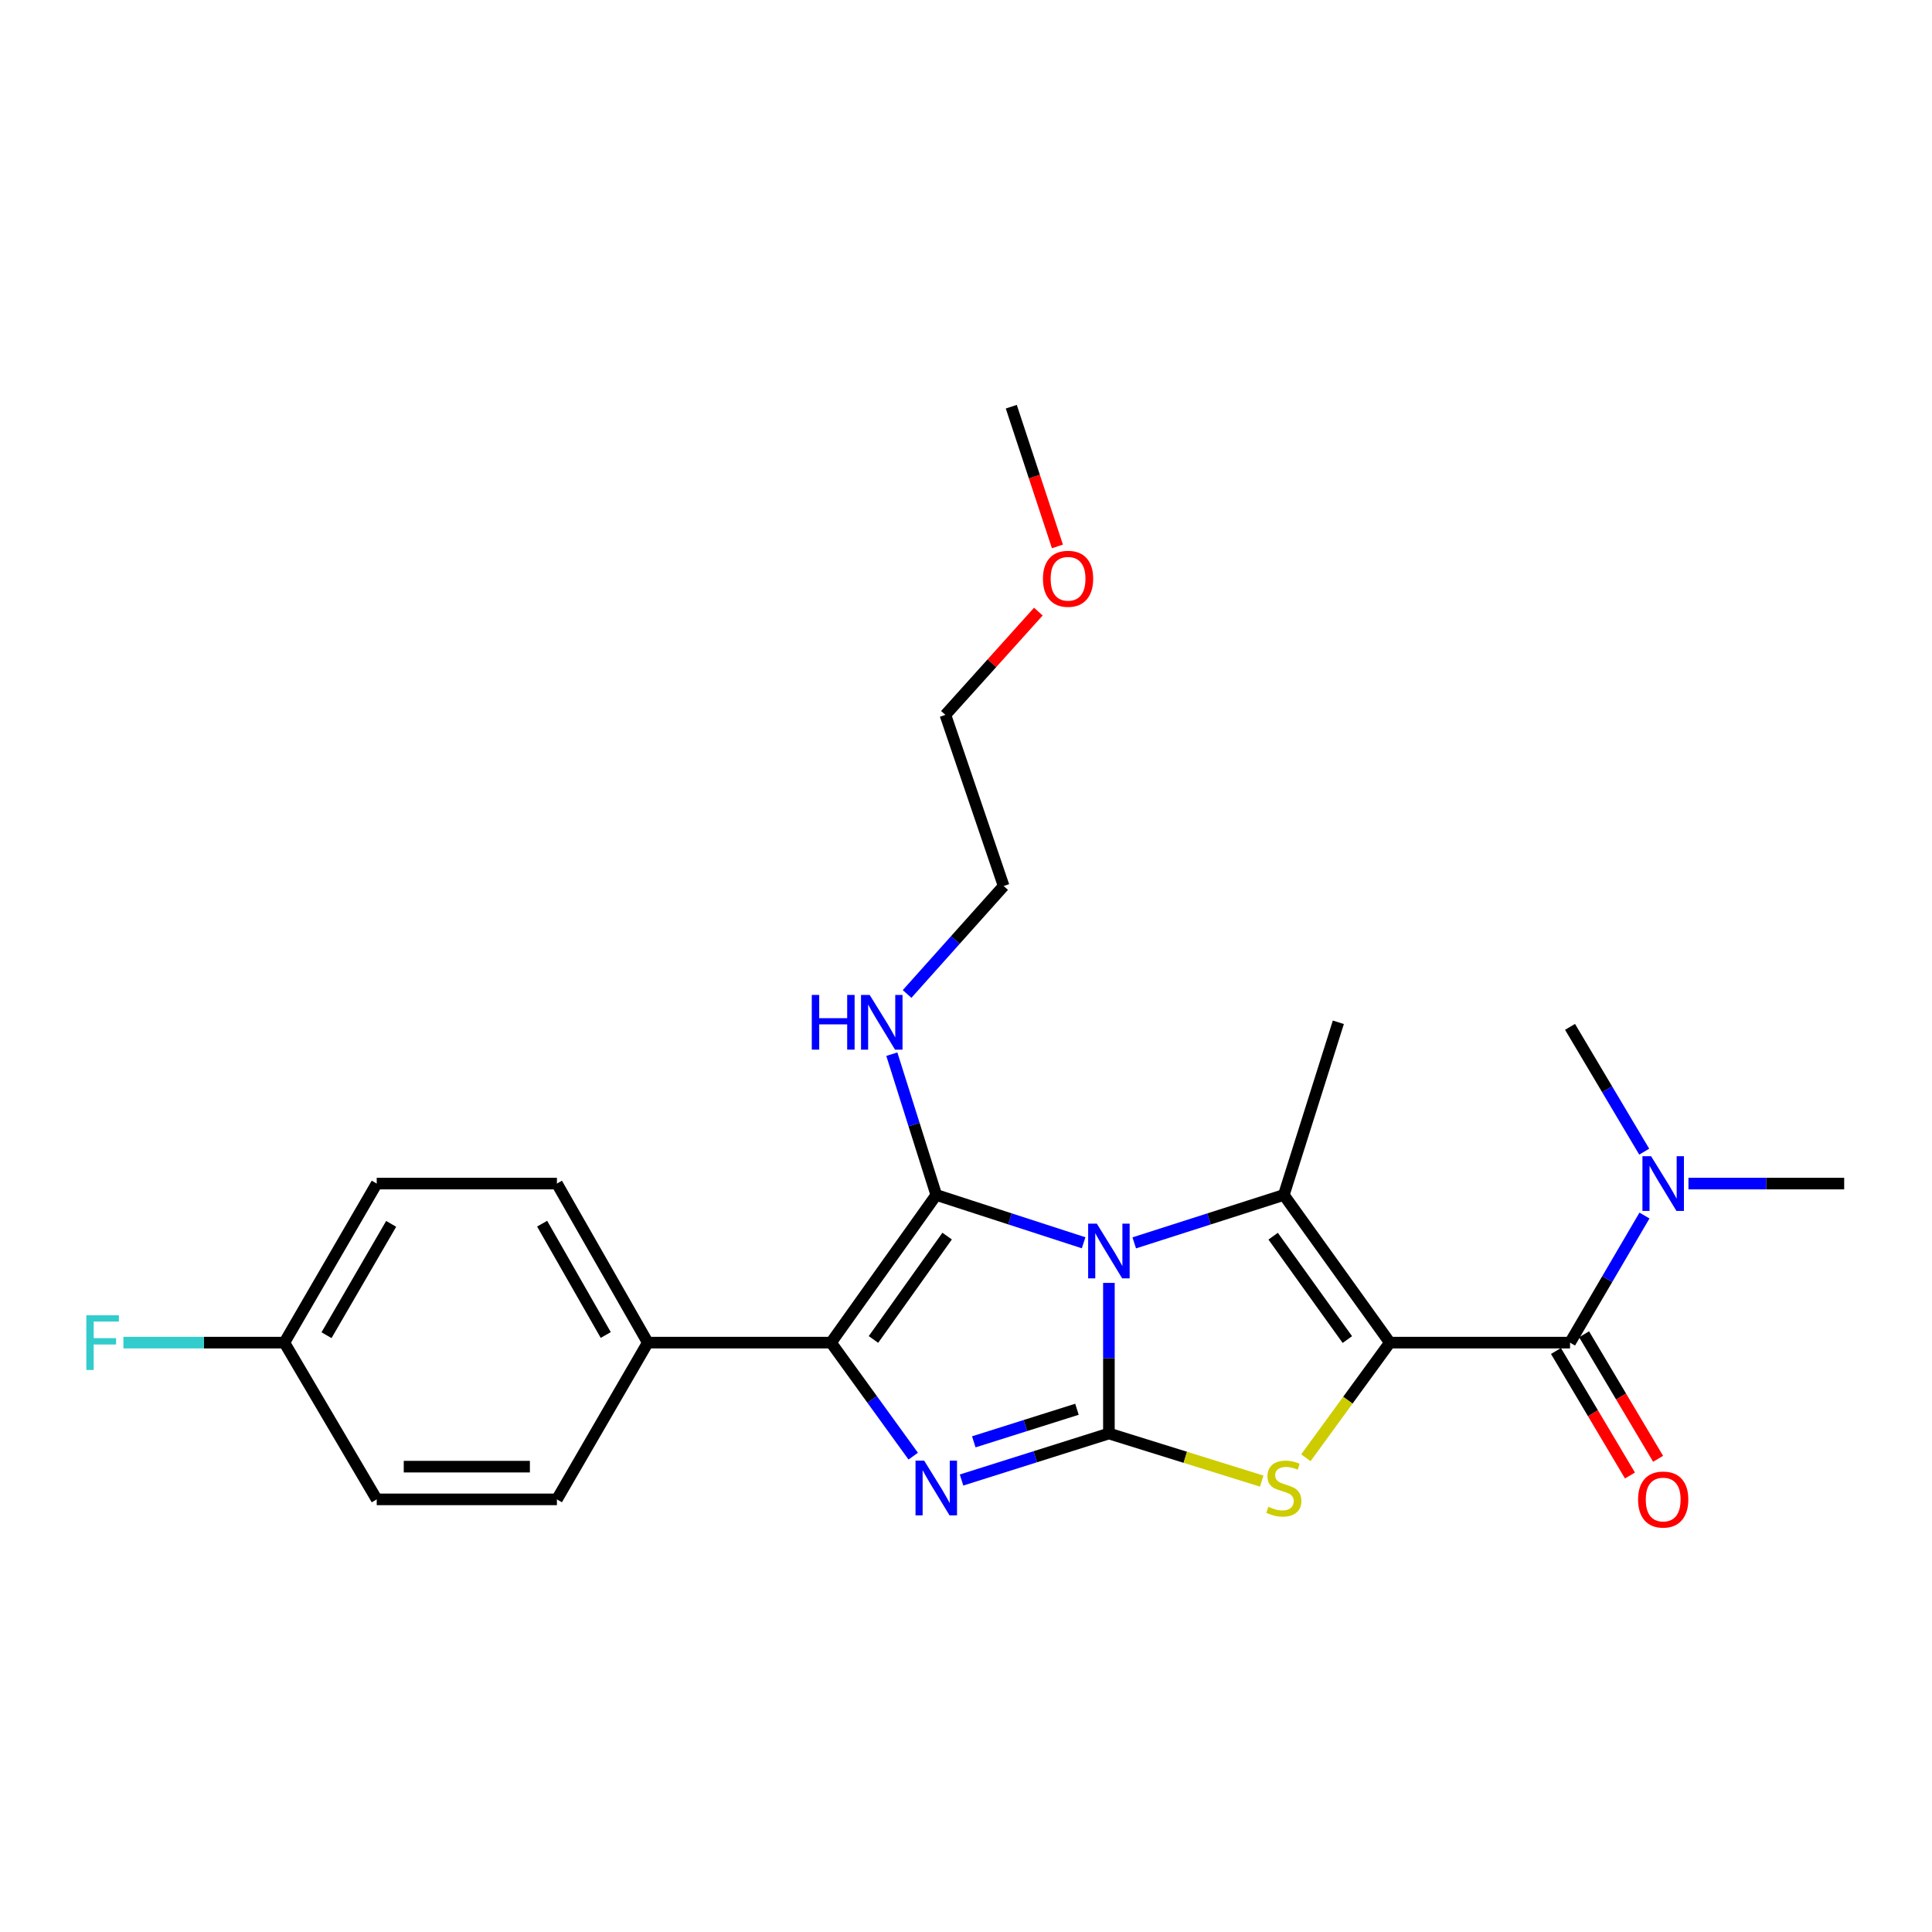 <?xml version='1.0' encoding='iso-8859-1'?>
<svg version='1.1' baseProfile='full'
              xmlns='http://www.w3.org/2000/svg'
                      xmlns:rdkit='http://www.rdkit.org/xml'
                      xmlns:xlink='http://www.w3.org/1999/xlink'
                  xml:space='preserve'
width='1000px' height='1000px' viewBox='0 0 1000 1000'>
<!-- END OF HEADER -->
<rect style='opacity:1.0;fill:#FFFFFF;stroke:none' width='1000' height='1000' x='0' y='0'> </rect>
<path class='bond-0' d='M 573.967,664.03 L 573.967,703.001' style='fill:none;fill-rule:evenodd;stroke:#0000FF;stroke-width:6px;stroke-linecap:butt;stroke-linejoin:miter;stroke-opacity:1' />
<path class='bond-0' d='M 573.967,703.001 L 573.967,741.973' style='fill:none;fill-rule:evenodd;stroke:#000000;stroke-width:6px;stroke-linecap:butt;stroke-linejoin:miter;stroke-opacity:1' />
<path class='bond-2' d='M 560.879,643.26 L 522.746,630.884' style='fill:none;fill-rule:evenodd;stroke:#0000FF;stroke-width:6px;stroke-linecap:butt;stroke-linejoin:miter;stroke-opacity:1' />
<path class='bond-2' d='M 522.746,630.884 L 484.612,618.507' style='fill:none;fill-rule:evenodd;stroke:#000000;stroke-width:6px;stroke-linecap:butt;stroke-linejoin:miter;stroke-opacity:1' />
<path class='bond-3' d='M 587.084,643.307 L 625.796,630.907' style='fill:none;fill-rule:evenodd;stroke:#0000FF;stroke-width:6px;stroke-linecap:butt;stroke-linejoin:miter;stroke-opacity:1' />
<path class='bond-3' d='M 625.796,630.907 L 664.508,618.507' style='fill:none;fill-rule:evenodd;stroke:#000000;stroke-width:6px;stroke-linecap:butt;stroke-linejoin:miter;stroke-opacity:1' />
<path class='bond-4' d='M 573.967,741.973 L 535.831,754.013' style='fill:none;fill-rule:evenodd;stroke:#000000;stroke-width:6px;stroke-linecap:butt;stroke-linejoin:miter;stroke-opacity:1' />
<path class='bond-4' d='M 535.831,754.013 L 497.695,766.053' style='fill:none;fill-rule:evenodd;stroke:#0000FF;stroke-width:6px;stroke-linecap:butt;stroke-linejoin:miter;stroke-opacity:1' />
<path class='bond-4' d='M 557.427,729.433 L 530.732,737.861' style='fill:none;fill-rule:evenodd;stroke:#000000;stroke-width:6px;stroke-linecap:butt;stroke-linejoin:miter;stroke-opacity:1' />
<path class='bond-4' d='M 530.732,737.861 L 504.036,746.289' style='fill:none;fill-rule:evenodd;stroke:#0000FF;stroke-width:6px;stroke-linecap:butt;stroke-linejoin:miter;stroke-opacity:1' />
<path class='bond-5' d='M 573.967,741.973 L 613.512,754.294' style='fill:none;fill-rule:evenodd;stroke:#000000;stroke-width:6px;stroke-linecap:butt;stroke-linejoin:miter;stroke-opacity:1' />
<path class='bond-5' d='M 613.512,754.294 L 653.057,766.615' style='fill:none;fill-rule:evenodd;stroke:#CCCC00;stroke-width:6px;stroke-linecap:butt;stroke-linejoin:miter;stroke-opacity:1' />
<path class='bond-1' d='M 719.377,694.943 L 664.508,618.507' style='fill:none;fill-rule:evenodd;stroke:#000000;stroke-width:6px;stroke-linecap:butt;stroke-linejoin:miter;stroke-opacity:1' />
<path class='bond-1' d='M 697.387,693.354 L 658.979,639.85' style='fill:none;fill-rule:evenodd;stroke:#000000;stroke-width:6px;stroke-linecap:butt;stroke-linejoin:miter;stroke-opacity:1' />
<path class='bond-7' d='M 719.377,694.943 L 812.646,694.943' style='fill:none;fill-rule:evenodd;stroke:#000000;stroke-width:6px;stroke-linecap:butt;stroke-linejoin:miter;stroke-opacity:1' />
<path class='bond-26' d='M 719.377,694.943 L 697.646,724.741' style='fill:none;fill-rule:evenodd;stroke:#000000;stroke-width:6px;stroke-linecap:butt;stroke-linejoin:miter;stroke-opacity:1' />
<path class='bond-26' d='M 697.646,724.741 L 675.916,754.539' style='fill:none;fill-rule:evenodd;stroke:#CCCC00;stroke-width:6px;stroke-linecap:butt;stroke-linejoin:miter;stroke-opacity:1' />
<path class='bond-6' d='M 484.612,618.507 L 430.139,694.943' style='fill:none;fill-rule:evenodd;stroke:#000000;stroke-width:6px;stroke-linecap:butt;stroke-linejoin:miter;stroke-opacity:1' />
<path class='bond-6' d='M 490.235,639.802 L 452.103,693.307' style='fill:none;fill-rule:evenodd;stroke:#000000;stroke-width:6px;stroke-linecap:butt;stroke-linejoin:miter;stroke-opacity:1' />
<path class='bond-10' d='M 484.612,618.507 L 473.112,582.072' style='fill:none;fill-rule:evenodd;stroke:#000000;stroke-width:6px;stroke-linecap:butt;stroke-linejoin:miter;stroke-opacity:1' />
<path class='bond-10' d='M 473.112,582.072 L 461.611,545.636' style='fill:none;fill-rule:evenodd;stroke:#0000FF;stroke-width:6px;stroke-linecap:butt;stroke-linejoin:miter;stroke-opacity:1' />
<path class='bond-14' d='M 664.508,618.507 L 692.728,529.133' style='fill:none;fill-rule:evenodd;stroke:#000000;stroke-width:6px;stroke-linecap:butt;stroke-linejoin:miter;stroke-opacity:1' />
<path class='bond-25' d='M 472.679,753.701 L 451.409,724.322' style='fill:none;fill-rule:evenodd;stroke:#0000FF;stroke-width:6px;stroke-linecap:butt;stroke-linejoin:miter;stroke-opacity:1' />
<path class='bond-25' d='M 451.409,724.322 L 430.139,694.943' style='fill:none;fill-rule:evenodd;stroke:#000000;stroke-width:6px;stroke-linecap:butt;stroke-linejoin:miter;stroke-opacity:1' />
<path class='bond-8' d='M 430.139,694.943 L 335.298,694.943' style='fill:none;fill-rule:evenodd;stroke:#000000;stroke-width:6px;stroke-linecap:butt;stroke-linejoin:miter;stroke-opacity:1' />
<path class='bond-9' d='M 812.646,694.943 L 831.909,662.052' style='fill:none;fill-rule:evenodd;stroke:#000000;stroke-width:6px;stroke-linecap:butt;stroke-linejoin:miter;stroke-opacity:1' />
<path class='bond-9' d='M 831.909,662.052 L 851.172,629.162' style='fill:none;fill-rule:evenodd;stroke:#0000FF;stroke-width:6px;stroke-linecap:butt;stroke-linejoin:miter;stroke-opacity:1' />
<path class='bond-11' d='M 805.366,699.269 L 824.518,731.495' style='fill:none;fill-rule:evenodd;stroke:#000000;stroke-width:6px;stroke-linecap:butt;stroke-linejoin:miter;stroke-opacity:1' />
<path class='bond-11' d='M 824.518,731.495 L 843.669,763.721' style='fill:none;fill-rule:evenodd;stroke:#FF0000;stroke-width:6px;stroke-linecap:butt;stroke-linejoin:miter;stroke-opacity:1' />
<path class='bond-11' d='M 819.926,690.616 L 839.078,722.842' style='fill:none;fill-rule:evenodd;stroke:#000000;stroke-width:6px;stroke-linecap:butt;stroke-linejoin:miter;stroke-opacity:1' />
<path class='bond-11' d='M 839.078,722.842 L 858.23,755.068' style='fill:none;fill-rule:evenodd;stroke:#FF0000;stroke-width:6px;stroke-linecap:butt;stroke-linejoin:miter;stroke-opacity:1' />
<path class='bond-12' d='M 335.298,694.943 L 288.259,612.617' style='fill:none;fill-rule:evenodd;stroke:#000000;stroke-width:6px;stroke-linecap:butt;stroke-linejoin:miter;stroke-opacity:1' />
<path class='bond-12' d='M 313.536,690.997 L 280.608,633.368' style='fill:none;fill-rule:evenodd;stroke:#000000;stroke-width:6px;stroke-linecap:butt;stroke-linejoin:miter;stroke-opacity:1' />
<path class='bond-13' d='M 335.298,694.943 L 288.259,776.074' style='fill:none;fill-rule:evenodd;stroke:#000000;stroke-width:6px;stroke-linecap:butt;stroke-linejoin:miter;stroke-opacity:1' />
<path class='bond-20' d='M 873.944,612.617 L 914.245,612.617' style='fill:none;fill-rule:evenodd;stroke:#0000FF;stroke-width:6px;stroke-linecap:butt;stroke-linejoin:miter;stroke-opacity:1' />
<path class='bond-20' d='M 914.245,612.617 L 954.545,612.617' style='fill:none;fill-rule:evenodd;stroke:#000000;stroke-width:6px;stroke-linecap:butt;stroke-linejoin:miter;stroke-opacity:1' />
<path class='bond-21' d='M 851.042,596.098 L 831.844,563.801' style='fill:none;fill-rule:evenodd;stroke:#0000FF;stroke-width:6px;stroke-linecap:butt;stroke-linejoin:miter;stroke-opacity:1' />
<path class='bond-21' d='M 831.844,563.801 L 812.646,531.504' style='fill:none;fill-rule:evenodd;stroke:#000000;stroke-width:6px;stroke-linecap:butt;stroke-linejoin:miter;stroke-opacity:1' />
<path class='bond-22' d='M 469.508,514.479 L 494.496,486.538' style='fill:none;fill-rule:evenodd;stroke:#0000FF;stroke-width:6px;stroke-linecap:butt;stroke-linejoin:miter;stroke-opacity:1' />
<path class='bond-22' d='M 494.496,486.538 L 519.485,458.598' style='fill:none;fill-rule:evenodd;stroke:#000000;stroke-width:6px;stroke-linecap:butt;stroke-linejoin:miter;stroke-opacity:1' />
<path class='bond-16' d='M 288.259,612.617 L 194.989,612.617' style='fill:none;fill-rule:evenodd;stroke:#000000;stroke-width:6px;stroke-linecap:butt;stroke-linejoin:miter;stroke-opacity:1' />
<path class='bond-17' d='M 288.259,776.074 L 194.989,776.074' style='fill:none;fill-rule:evenodd;stroke:#000000;stroke-width:6px;stroke-linecap:butt;stroke-linejoin:miter;stroke-opacity:1' />
<path class='bond-17' d='M 274.268,759.136 L 208.979,759.136' style='fill:none;fill-rule:evenodd;stroke:#000000;stroke-width:6px;stroke-linecap:butt;stroke-linejoin:miter;stroke-opacity:1' />
<path class='bond-15' d='M 147.187,694.943 L 194.989,776.074' style='fill:none;fill-rule:evenodd;stroke:#000000;stroke-width:6px;stroke-linecap:butt;stroke-linejoin:miter;stroke-opacity:1' />
<path class='bond-18' d='M 147.187,694.943 L 105.534,694.943' style='fill:none;fill-rule:evenodd;stroke:#000000;stroke-width:6px;stroke-linecap:butt;stroke-linejoin:miter;stroke-opacity:1' />
<path class='bond-18' d='M 105.534,694.943 L 63.88,694.943' style='fill:none;fill-rule:evenodd;stroke:#33CCCC;stroke-width:6px;stroke-linecap:butt;stroke-linejoin:miter;stroke-opacity:1' />
<path class='bond-27' d='M 147.187,694.943 L 194.989,612.617' style='fill:none;fill-rule:evenodd;stroke:#000000;stroke-width:6px;stroke-linecap:butt;stroke-linejoin:miter;stroke-opacity:1' />
<path class='bond-27' d='M 169.005,691.099 L 202.466,633.47' style='fill:none;fill-rule:evenodd;stroke:#000000;stroke-width:6px;stroke-linecap:butt;stroke-linejoin:miter;stroke-opacity:1' />
<path class='bond-19' d='M 537.451,316.567 L 513.394,343.295' style='fill:none;fill-rule:evenodd;stroke:#FF0000;stroke-width:6px;stroke-linecap:butt;stroke-linejoin:miter;stroke-opacity:1' />
<path class='bond-19' d='M 513.394,343.295 L 489.336,370.023' style='fill:none;fill-rule:evenodd;stroke:#000000;stroke-width:6px;stroke-linecap:butt;stroke-linejoin:miter;stroke-opacity:1' />
<path class='bond-24' d='M 547.321,282.825 L 535.379,246.667' style='fill:none;fill-rule:evenodd;stroke:#FF0000;stroke-width:6px;stroke-linecap:butt;stroke-linejoin:miter;stroke-opacity:1' />
<path class='bond-24' d='M 535.379,246.667 L 523.437,210.509' style='fill:none;fill-rule:evenodd;stroke:#000000;stroke-width:6px;stroke-linecap:butt;stroke-linejoin:miter;stroke-opacity:1' />
<path class='bond-23' d='M 519.485,458.598 L 489.336,370.023' style='fill:none;fill-rule:evenodd;stroke:#000000;stroke-width:6px;stroke-linecap:butt;stroke-linejoin:miter;stroke-opacity:1' />
<path  class='atom-0' d='M 567.707 633.348
L 576.987 648.348
Q 577.907 649.828, 579.387 652.508
Q 580.867 655.188, 580.947 655.348
L 580.947 633.348
L 584.707 633.348
L 584.707 661.668
L 580.827 661.668
L 570.867 645.268
Q 569.707 643.348, 568.467 641.148
Q 567.267 638.948, 566.907 638.268
L 566.907 661.668
L 563.227 661.668
L 563.227 633.348
L 567.707 633.348
' fill='#0000FF'/>
<path  class='atom-5' d='M 478.352 756.023
L 487.632 771.023
Q 488.552 772.503, 490.032 775.183
Q 491.512 777.863, 491.592 778.023
L 491.592 756.023
L 495.352 756.023
L 495.352 784.343
L 491.472 784.343
L 481.512 767.943
Q 480.352 766.023, 479.112 763.823
Q 477.912 761.623, 477.552 760.943
L 477.552 784.343
L 473.872 784.343
L 473.872 756.023
L 478.352 756.023
' fill='#0000FF'/>
<path  class='atom-6' d='M 656.508 779.903
Q 656.828 780.023, 658.148 780.583
Q 659.468 781.143, 660.908 781.503
Q 662.388 781.823, 663.828 781.823
Q 666.508 781.823, 668.068 780.543
Q 669.628 779.223, 669.628 776.943
Q 669.628 775.383, 668.828 774.423
Q 668.068 773.463, 666.868 772.943
Q 665.668 772.423, 663.668 771.823
Q 661.148 771.063, 659.628 770.343
Q 658.148 769.623, 657.068 768.103
Q 656.028 766.583, 656.028 764.023
Q 656.028 760.463, 658.428 758.263
Q 660.868 756.063, 665.668 756.063
Q 668.948 756.063, 672.668 757.623
L 671.748 760.703
Q 668.348 759.303, 665.788 759.303
Q 663.028 759.303, 661.508 760.463
Q 659.988 761.583, 660.028 763.543
Q 660.028 765.063, 660.788 765.983
Q 661.588 766.903, 662.708 767.423
Q 663.868 767.943, 665.788 768.543
Q 668.348 769.343, 669.868 770.143
Q 671.388 770.943, 672.468 772.583
Q 673.588 774.183, 673.588 776.943
Q 673.588 780.863, 670.948 782.983
Q 668.348 785.063, 663.988 785.063
Q 661.468 785.063, 659.548 784.503
Q 657.668 783.983, 655.428 783.063
L 656.508 779.903
' fill='#CCCC00'/>
<path  class='atom-10' d='M 854.602 598.457
L 863.882 613.457
Q 864.802 614.937, 866.282 617.617
Q 867.762 620.297, 867.842 620.457
L 867.842 598.457
L 871.602 598.457
L 871.602 626.777
L 867.722 626.777
L 857.762 610.377
Q 856.602 608.457, 855.362 606.257
Q 854.162 604.057, 853.802 603.377
L 853.802 626.777
L 850.122 626.777
L 850.122 598.457
L 854.602 598.457
' fill='#0000FF'/>
<path  class='atom-11' d='M 420.182 514.973
L 424.022 514.973
L 424.022 527.013
L 438.502 527.013
L 438.502 514.973
L 442.342 514.973
L 442.342 543.293
L 438.502 543.293
L 438.502 530.213
L 424.022 530.213
L 424.022 543.293
L 420.182 543.293
L 420.182 514.973
' fill='#0000FF'/>
<path  class='atom-11' d='M 450.142 514.973
L 459.422 529.973
Q 460.342 531.453, 461.822 534.133
Q 463.302 536.813, 463.382 536.973
L 463.382 514.973
L 467.142 514.973
L 467.142 543.293
L 463.262 543.293
L 453.302 526.893
Q 452.142 524.973, 450.902 522.773
Q 449.702 520.573, 449.342 519.893
L 449.342 543.293
L 445.662 543.293
L 445.662 514.973
L 450.142 514.973
' fill='#0000FF'/>
<path  class='atom-12' d='M 847.862 776.154
Q 847.862 769.354, 851.222 765.554
Q 854.582 761.754, 860.862 761.754
Q 867.142 761.754, 870.502 765.554
Q 873.862 769.354, 873.862 776.154
Q 873.862 783.034, 870.462 786.954
Q 867.062 790.834, 860.862 790.834
Q 854.622 790.834, 851.222 786.954
Q 847.862 783.074, 847.862 776.154
M 860.862 787.634
Q 865.182 787.634, 867.502 784.754
Q 869.862 781.834, 869.862 776.154
Q 869.862 770.594, 867.502 767.794
Q 865.182 764.954, 860.862 764.954
Q 856.542 764.954, 854.182 767.754
Q 851.862 770.554, 851.862 776.154
Q 851.862 781.874, 854.182 784.754
Q 856.542 787.634, 860.862 787.634
' fill='#FF0000'/>
<path  class='atom-19' d='M 44.689 680.783
L 61.529 680.783
L 61.529 684.023
L 48.489 684.023
L 48.489 692.623
L 60.089 692.623
L 60.089 695.903
L 48.489 695.903
L 48.489 709.103
L 44.689 709.103
L 44.689 680.783
' fill='#33CCCC'/>
<path  class='atom-20' d='M 539.824 299.568
Q 539.824 292.768, 543.184 288.968
Q 546.544 285.168, 552.824 285.168
Q 559.104 285.168, 562.464 288.968
Q 565.824 292.768, 565.824 299.568
Q 565.824 306.448, 562.424 310.368
Q 559.024 314.248, 552.824 314.248
Q 546.584 314.248, 543.184 310.368
Q 539.824 306.488, 539.824 299.568
M 552.824 311.048
Q 557.144 311.048, 559.464 308.168
Q 561.824 305.248, 561.824 299.568
Q 561.824 294.008, 559.464 291.208
Q 557.144 288.368, 552.824 288.368
Q 548.504 288.368, 546.144 291.168
Q 543.824 293.968, 543.824 299.568
Q 543.824 305.288, 546.144 308.168
Q 548.504 311.048, 552.824 311.048
' fill='#FF0000'/>
</svg>
